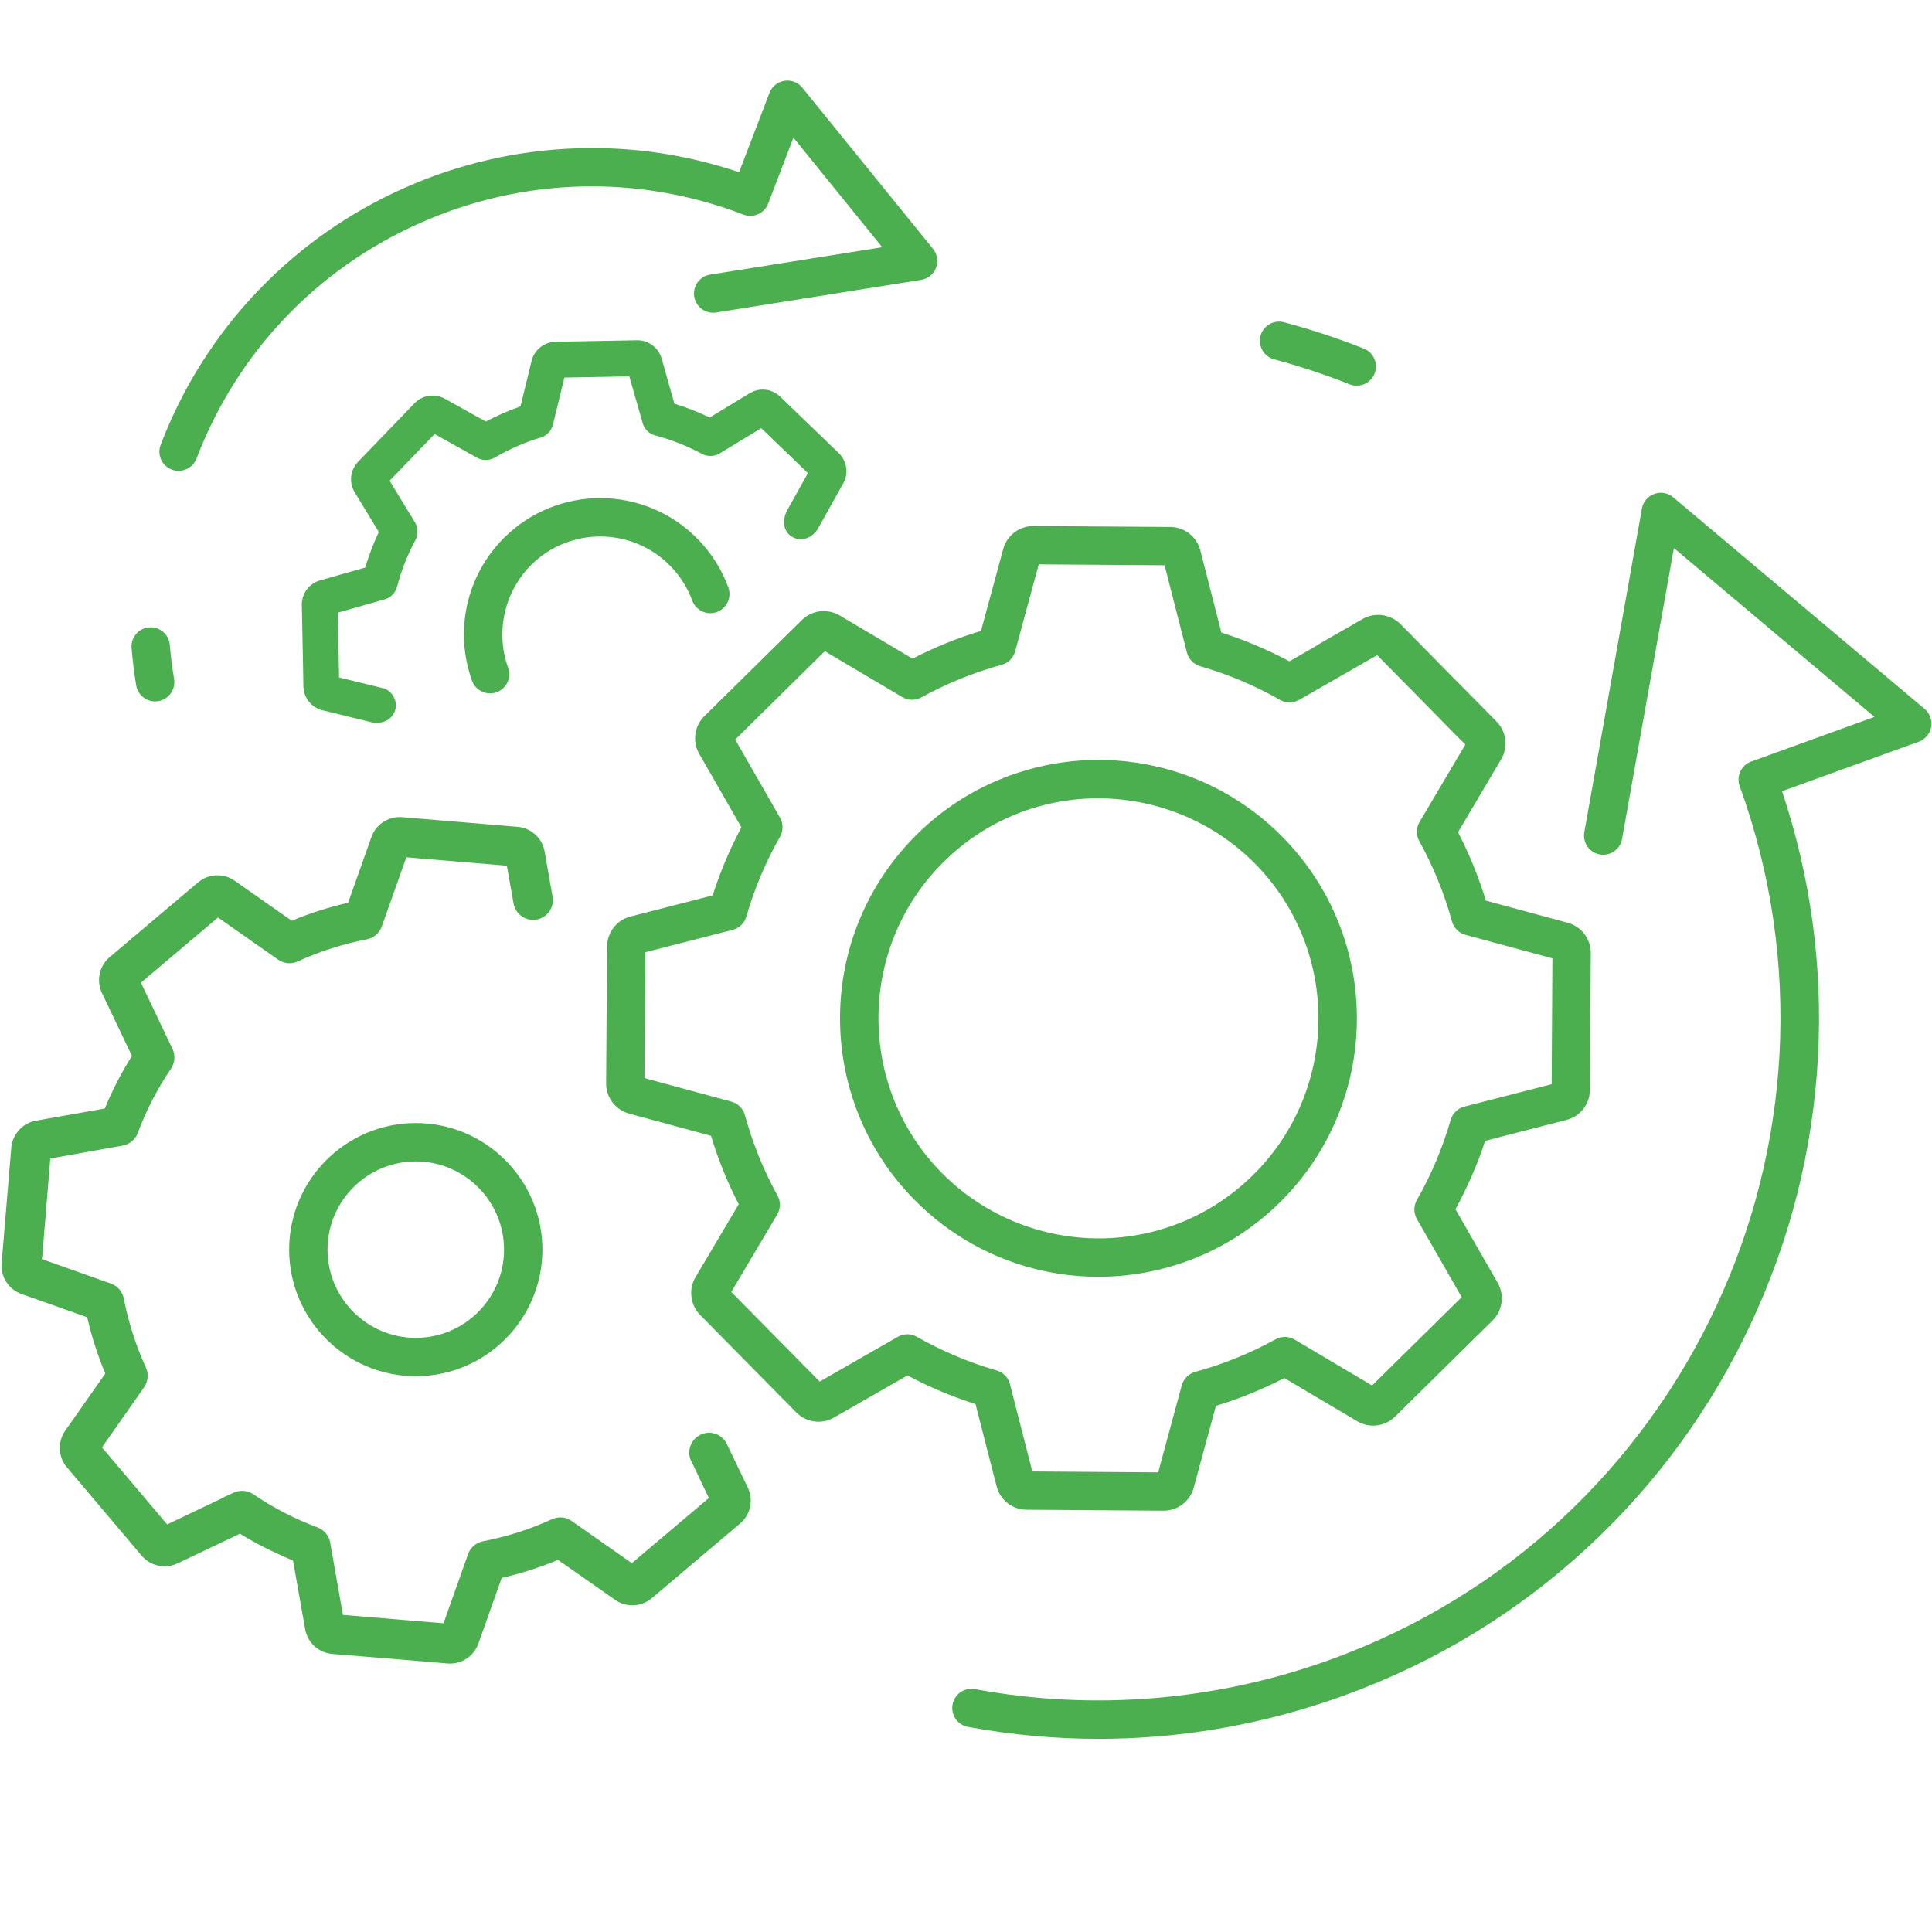 <svg xmlns="http://www.w3.org/2000/svg" xmlns:xlink="http://www.w3.org/1999/xlink" width="200" zoomAndPan="magnify" viewBox="0 0 150 150" height="200" preserveAspectRatio="xMidYMid meet" version="1.0"><defs><clipPath id="0147418102"><path d="M 73.91 38.258 L 149.957 38.258 L 149.957 135.004 L 73.91 135.004 Z M 73.91 38.258 " clip-rule="nonzero"/></clipPath><clipPath id="8857a144f8"><path d="M 12 6.188 L 73 6.188 L 73 37 L 12 37 Z M 12 6.188 " clip-rule="nonzero"/></clipPath></defs><path fill="#4caf4f" d="M 56.492 112.238 C 56.266 111.641 55.691 111.238 55.051 111.238 C 54.871 111.238 54.695 111.27 54.527 111.332 C 53.73 111.621 53.316 112.504 53.605 113.301 C 53.641 113.398 53.684 113.492 53.742 113.582 L 55.035 116.305 L 49.055 121.363 L 44.383 118.09 C 44.121 117.906 43.816 117.809 43.5 117.809 C 43.277 117.809 43.062 117.859 42.859 117.949 C 41.145 118.734 39.344 119.309 37.5 119.664 C 36.965 119.77 36.52 120.148 36.34 120.664 L 34.434 126.035 L 34.316 126.023 C 34.258 126.016 34.207 126.008 34.156 126.008 L 31.582 125.793 L 26.625 125.379 L 25.637 119.766 C 25.543 119.23 25.168 118.781 24.66 118.59 C 22.898 117.934 21.219 117.066 19.66 116.008 C 19.402 115.836 19.102 115.746 18.793 115.746 C 18.566 115.746 18.336 115.797 18.137 115.891 L 17.66 116.109 C 17.539 116.156 17.422 116.215 17.312 116.289 L 12.977 118.355 L 7.918 112.375 L 11.191 107.703 C 11.5 107.258 11.555 106.676 11.328 106.18 C 10.547 104.465 9.969 102.664 9.613 100.82 C 9.512 100.285 9.129 99.84 8.617 99.66 L 3.246 97.754 C 3.27 97.66 3.281 97.566 3.289 97.469 L 3.906 89.945 L 6.773 89.434 C 6.812 89.43 6.852 89.422 6.891 89.414 C 6.898 89.41 6.906 89.41 6.914 89.406 C 6.922 89.406 6.93 89.402 6.941 89.402 L 9.52 88.945 C 10.055 88.852 10.504 88.477 10.695 87.969 C 11.352 86.211 12.219 84.527 13.277 82.969 C 13.582 82.516 13.625 81.934 13.395 81.441 L 10.941 76.293 L 16.926 71.234 L 21.594 74.508 C 21.855 74.688 22.16 74.785 22.477 74.785 C 22.699 74.785 22.914 74.738 23.117 74.645 C 24.832 73.863 26.637 73.285 28.48 72.93 C 29.012 72.828 29.457 72.445 29.641 71.934 L 31.547 66.562 L 39.352 67.215 L 39.863 70.094 C 39.871 70.133 39.879 70.172 39.887 70.207 C 39.887 70.215 39.891 70.223 39.891 70.23 C 39.906 70.293 39.922 70.352 39.941 70.406 C 40.164 71.016 40.742 71.422 41.391 71.422 C 41.566 71.422 41.742 71.391 41.914 71.328 C 42.629 71.07 43.043 70.34 42.898 69.594 L 42.285 66.113 C 42.102 65.074 41.242 64.289 40.195 64.195 C 40.191 64.195 40.188 64.195 40.184 64.195 L 31.227 63.445 C 31.16 63.441 31.098 63.438 31.031 63.438 C 30.047 63.438 29.168 64.059 28.836 64.988 L 27.027 70.09 C 25.535 70.43 24.066 70.898 22.652 71.488 L 18.219 68.379 C 17.824 68.105 17.363 67.957 16.883 67.957 C 16.332 67.957 15.797 68.152 15.379 68.508 L 8.512 74.312 C 7.707 74.996 7.461 76.137 7.914 77.094 L 10.242 81.984 C 9.426 83.277 8.719 84.648 8.137 86.062 L 2.805 87.004 C 2.262 87.098 1.77 87.383 1.418 87.805 C 1.105 88.176 0.918 88.625 0.875 89.109 C 0.875 89.109 0.875 89.113 0.875 89.117 L 0.125 98.074 C 0.039 99.129 0.672 100.109 1.668 100.465 L 6.77 102.273 C 7.109 103.762 7.582 105.23 8.172 106.645 L 5.062 111.082 C 4.457 111.949 4.512 113.117 5.195 113.922 L 11 120.785 C 11.445 121.309 12.094 121.609 12.781 121.609 C 13.129 121.609 13.465 121.535 13.781 121.383 L 18.629 119.074 C 19.473 119.602 20.418 120.109 21.445 120.582 C 21.875 120.785 22.312 120.98 22.75 121.16 L 23.691 126.492 C 23.875 127.535 24.738 128.32 25.789 128.41 L 32.406 128.953 L 34.75 129.152 C 34.754 129.152 34.758 129.152 34.762 129.152 C 34.824 129.156 34.887 129.16 34.945 129.16 C 35.93 129.16 36.812 128.535 37.141 127.609 L 38.953 122.508 C 40.441 122.168 41.91 121.699 43.324 121.109 L 47.762 124.215 C 48.152 124.492 48.617 124.637 49.098 124.637 C 49.367 124.637 49.637 124.59 49.891 124.496 C 50.148 124.402 50.391 124.266 50.602 124.086 L 57.465 118.281 C 58.273 117.602 58.52 116.457 58.062 115.5 L 56.492 112.238 " fill-opacity="1" fill-rule="nonzero"/><path fill="#4caf4f" d="M 61.078 39.688 C 60.77 40.316 60.754 41.195 61.445 41.645 C 61.676 41.793 61.922 41.867 62.18 41.867 C 62.734 41.867 63.277 41.504 63.562 40.941 L 65.469 37.531 C 65.902 36.762 65.758 35.793 65.121 35.18 L 60.57 30.793 C 60.207 30.441 59.727 30.246 59.219 30.246 C 58.863 30.246 58.516 30.344 58.211 30.527 L 55.098 32.418 C 54.215 31.992 53.297 31.629 52.359 31.344 L 51.371 27.84 C 51.246 27.398 50.965 27.016 50.586 26.758 C 50.262 26.535 49.879 26.418 49.484 26.418 L 49.461 26.418 C 49.457 26.418 49.453 26.418 49.449 26.418 L 43.129 26.535 C 42.246 26.551 41.484 27.16 41.273 28.02 L 40.41 31.555 C 39.488 31.875 38.582 32.27 37.715 32.73 L 34.539 30.957 C 34.25 30.797 33.922 30.711 33.59 30.711 C 33.062 30.711 32.551 30.926 32.188 31.305 L 27.801 35.855 C 27.188 36.492 27.078 37.465 27.539 38.219 L 29.414 41.305 C 29.125 41.902 28.859 42.559 28.617 43.262 C 28.523 43.527 28.434 43.797 28.352 44.066 L 24.852 45.059 C 24 45.301 23.418 46.086 23.434 46.969 L 23.527 51.637 L 23.555 53.289 C 23.555 53.293 23.555 53.301 23.555 53.305 C 23.578 54.18 24.188 54.938 25.039 55.145 L 28.844 56.074 C 28.852 56.078 28.863 56.078 28.871 56.082 C 29.004 56.105 29.137 56.121 29.266 56.121 C 30.078 56.121 30.57 55.594 30.699 55.07 C 30.781 54.727 30.723 54.359 30.531 54.043 C 30.344 53.734 30.051 53.504 29.754 53.434 L 26.328 52.598 L 26.293 50.82 L 26.234 47.562 L 29.863 46.535 C 30.336 46.402 30.707 46.023 30.832 45.547 C 31.156 44.293 31.637 43.078 32.254 41.934 C 32.484 41.504 32.473 40.973 32.219 40.555 L 32.039 40.25 C 31.992 40.156 31.934 40.066 31.867 39.984 L 30.25 37.324 L 33.742 33.699 L 37.039 35.539 C 37.242 35.656 37.48 35.715 37.715 35.715 C 37.961 35.715 38.207 35.648 38.418 35.523 C 39.543 34.867 40.738 34.344 41.98 33.973 C 42.449 33.828 42.816 33.445 42.93 32.969 L 43.82 29.316 L 48.859 29.219 L 49.355 30.953 C 49.363 30.988 49.375 31.023 49.383 31.055 C 49.387 31.055 49.387 31.059 49.387 31.062 C 49.391 31.07 49.395 31.078 49.398 31.09 L 49.895 32.848 C 50.027 33.32 50.406 33.691 50.883 33.812 C 52.137 34.141 53.352 34.621 54.496 35.238 C 54.699 35.348 54.926 35.402 55.156 35.402 C 55.41 35.402 55.66 35.332 55.879 35.203 L 59.102 33.242 L 62.727 36.734 L 61.09 39.664 C 61.086 39.672 61.082 39.68 61.078 39.688 " fill-opacity="1" fill-rule="nonzero"/><path fill="#4caf4f" d="M 73.285 66.898 C 75.059 65.148 77.133 63.836 79.453 62.996 C 85.715 60.73 92.777 62.328 97.453 67.066 C 104.066 73.777 103.992 84.617 97.281 91.234 C 95.508 92.98 93.434 94.293 91.113 95.133 C 84.855 97.398 77.789 95.801 73.117 91.062 C 66.5 84.352 66.578 73.512 73.285 66.898 Z M 92.129 97.93 C 94.855 96.941 97.289 95.402 99.371 93.352 C 101.297 91.449 102.797 89.227 103.824 86.746 C 104.816 84.348 105.328 81.812 105.348 79.207 C 105.367 76.602 104.891 74.059 103.934 71.648 C 102.938 69.148 101.473 66.906 99.57 64.977 C 96.824 62.191 93.359 60.281 89.551 59.457 C 85.84 58.652 82 58.91 78.441 60.199 C 75.715 61.188 73.277 62.727 71.195 64.777 C 69.27 66.68 67.77 68.902 66.742 71.383 C 65.75 73.781 65.238 76.32 65.219 78.922 C 65.203 81.527 65.68 84.07 66.637 86.484 C 67.629 88.98 69.094 91.223 70.996 93.152 C 73.742 95.938 77.207 97.848 81.016 98.672 C 84.727 99.477 88.566 99.219 92.129 97.93 " fill-opacity="1" fill-rule="nonzero"/><path fill="#4caf4f" d="M 69.707 103.789 L 63.641 107.266 L 56.777 100.309 L 60.344 94.293 C 60.609 93.84 60.621 93.277 60.363 92.816 C 59.277 90.852 58.43 88.75 57.836 86.578 C 57.695 86.066 57.297 85.672 56.789 85.531 L 50.035 83.703 L 50.105 73.93 L 56.883 72.195 C 57.395 72.066 57.797 71.672 57.945 71.168 C 58.566 69 59.449 66.914 60.562 64.965 C 60.824 64.508 60.82 63.945 60.559 63.484 L 57.082 57.418 L 64.039 50.559 L 70.055 54.125 C 70.508 54.391 71.07 54.402 71.535 54.145 C 73.5 53.059 75.598 52.211 77.77 51.617 C 78.281 51.477 78.676 51.078 78.816 50.57 L 80.648 43.816 L 90.418 43.887 L 92.152 50.664 C 92.285 51.176 92.676 51.578 93.184 51.727 C 95.348 52.348 97.434 53.23 99.383 54.34 C 99.844 54.605 100.406 54.602 100.863 54.34 L 106.922 50.867 L 109.723 53.703 L 113.379 57.422 C 113.434 57.48 113.492 57.535 113.555 57.582 L 113.77 57.805 L 110.211 63.824 C 109.941 64.281 109.934 64.844 110.191 65.305 C 111.285 67.273 112.137 69.371 112.73 71.539 C 112.871 72.047 113.27 72.441 113.777 72.582 L 120.527 74.406 L 120.469 84.176 L 114.488 85.711 C 114.445 85.723 114.406 85.73 114.367 85.742 L 113.695 85.918 C 113.34 86.008 113.035 86.227 112.836 86.52 C 112.742 86.652 112.672 86.805 112.625 86.965 C 112 89.129 111.121 91.215 110.008 93.164 C 109.746 93.625 109.746 94.184 110.008 94.645 L 113.484 100.711 L 106.527 107.57 L 100.512 104.004 C 100.059 103.738 99.496 103.73 99.035 103.984 C 97.066 105.07 94.969 105.922 92.797 106.512 C 92.289 106.652 91.891 107.051 91.75 107.559 L 89.922 114.312 L 80.148 114.242 L 78.414 107.465 C 78.285 106.953 77.891 106.551 77.387 106.406 C 75.219 105.781 73.133 104.898 71.184 103.789 C 70.727 103.527 70.164 103.527 69.707 103.789 Z M 77.375 115.395 C 77.645 116.461 78.602 117.207 79.703 117.215 L 90.328 117.289 C 90.621 117.293 90.902 117.242 91.168 117.145 C 91.895 116.883 92.469 116.281 92.68 115.504 L 94.406 109.148 C 96.238 108.594 98.02 107.871 99.715 106.992 L 105.379 110.348 C 106.324 110.906 107.527 110.762 108.309 109.992 C 108.309 109.992 108.312 109.988 108.312 109.988 L 115.879 102.527 C 116.66 101.758 116.828 100.551 116.281 99.602 L 113.004 93.891 C 113.906 92.207 114.727 90.398 115.305 88.574 L 121.625 86.949 C 122.688 86.676 123.434 85.719 123.441 84.621 L 123.508 73.996 C 123.512 72.898 122.777 71.93 121.719 71.645 L 115.363 69.926 C 114.805 68.098 114.082 66.32 113.199 64.617 L 116.551 58.949 C 117.109 58.004 116.961 56.797 116.188 56.016 L 112.188 51.965 L 108.746 48.469 C 108.527 48.246 108.273 48.074 108 47.953 C 107.305 47.641 106.484 47.66 105.793 48.059 L 102.305 50.062 L 102.309 50.082 L 100.109 51.344 C 98.422 50.441 96.652 49.695 94.828 49.113 L 93.195 42.734 C 92.922 41.672 91.965 40.922 90.867 40.914 L 80.242 40.84 C 79.141 40.832 78.176 41.566 77.887 42.625 L 76.164 48.984 C 74.328 49.535 72.547 50.258 70.852 51.137 L 65.188 47.781 C 64.242 47.223 63.035 47.371 62.254 48.141 L 54.688 55.602 C 54.688 55.602 54.684 55.605 54.684 55.605 C 53.906 56.375 53.742 57.578 54.289 58.527 L 57.562 64.238 C 56.66 65.926 55.914 67.695 55.332 69.52 L 48.953 71.156 C 47.891 71.426 47.141 72.383 47.133 73.484 L 47.059 84.109 C 47.051 85.207 47.785 86.172 48.844 86.461 L 55.203 88.184 C 55.754 90.02 56.477 91.801 57.355 93.496 L 54 99.16 C 53.441 100.105 53.59 101.312 54.359 102.094 L 61.82 109.66 C 62.59 110.441 63.797 110.609 64.746 110.062 L 70.457 106.789 C 72.145 107.688 73.914 108.434 75.738 109.016 L 77.375 115.395 " fill-opacity="1" fill-rule="nonzero"/><path fill="#4caf4f" d="M 98.922 27.898 C 100.902 28.43 102.879 29.082 104.789 29.84 C 104.969 29.91 105.152 29.945 105.336 29.945 C 105.93 29.945 106.492 29.59 106.723 29.004 C 107.027 28.238 106.652 27.371 105.887 27.066 C 103.871 26.27 101.785 25.578 99.691 25.02 C 98.898 24.809 98.082 25.277 97.867 26.074 C 97.656 26.871 98.129 27.688 98.922 27.898 " fill-opacity="1" fill-rule="nonzero"/><g clip-path="url(#0147418102)"><path fill="#4caf4f" d="M 149.43 55.043 L 129.906 38.609 C 129.496 38.266 128.938 38.164 128.438 38.348 C 127.938 38.527 127.57 38.961 127.477 39.484 L 123.004 64.613 C 122.859 65.422 123.402 66.195 124.211 66.34 C 124.297 66.355 124.387 66.363 124.473 66.363 C 125.184 66.363 125.812 65.855 125.938 65.133 L 129.961 42.551 L 145.531 55.66 L 135.961 59.129 C 135.188 59.406 134.789 60.262 135.066 61.035 C 135.07 61.039 135.07 61.039 135.07 61.039 C 145.008 88.488 130.762 118.906 103.316 128.844 C 94.457 132.055 84.902 132.848 75.691 131.141 C 74.883 130.992 74.105 131.527 73.957 132.336 C 73.805 133.145 74.34 133.922 75.148 134.074 C 78.5 134.691 81.898 135.004 85.293 135.004 C 86.746 135.004 88.199 134.949 89.652 134.832 C 94.641 134.441 99.578 133.367 104.328 131.648 C 111.426 129.078 117.809 125.195 123.301 120.102 C 128.605 115.188 132.855 109.359 135.934 102.781 C 139.016 96.203 140.77 89.207 141.152 81.988 C 141.52 75.004 140.582 68.094 138.359 61.43 L 148.977 57.586 C 149.477 57.402 149.84 56.969 149.934 56.445 C 150.027 55.922 149.836 55.387 149.43 55.043 " fill-opacity="1" fill-rule="nonzero"/></g><g clip-path="url(#8857a144f8)"><path fill="#4caf4f" d="M 13.332 36.457 C 13.508 36.527 13.688 36.559 13.863 36.559 C 14.465 36.559 15.027 36.195 15.258 35.602 C 18.398 27.398 24.543 20.914 32.566 17.336 C 40.586 13.758 49.52 13.52 57.719 16.66 C 58.488 16.953 59.348 16.57 59.645 15.801 L 61.602 10.688 L 68.496 19.195 L 55.137 21.32 C 54.324 21.449 53.77 22.211 53.898 23.023 C 54.016 23.758 54.648 24.281 55.367 24.281 C 55.445 24.281 55.523 24.277 55.605 24.262 L 71.516 21.73 C 72.043 21.648 72.484 21.289 72.672 20.793 C 72.863 20.297 72.773 19.734 72.438 19.32 L 62.289 6.805 C 61.957 6.391 61.426 6.191 60.898 6.273 C 60.375 6.355 59.934 6.715 59.742 7.211 L 57.383 13.371 C 53.289 11.992 49.047 11.367 44.742 11.516 C 40.109 11.676 35.602 12.715 31.352 14.613 C 27.098 16.512 23.312 19.164 20.098 22.508 C 16.77 25.969 14.203 30.016 12.473 34.535 C 12.18 35.301 12.562 36.164 13.332 36.457 " fill-opacity="1" fill-rule="nonzero"/></g><path fill="#4caf4f" d="M 10.574 53.211 C 10.695 53.941 11.328 54.457 12.043 54.457 C 12.125 54.457 12.207 54.449 12.289 54.438 C 13.102 54.301 13.648 53.535 13.516 52.723 C 13.367 51.844 13.258 50.953 13.184 50.07 C 13.117 49.25 12.395 48.641 11.574 48.707 C 10.754 48.777 10.145 49.496 10.215 50.316 C 10.293 51.281 10.414 52.254 10.574 53.211 " fill-opacity="1" fill-rule="nonzero"/><path fill="#4caf4f" d="M 52.004 43.898 C 52.781 44.684 53.371 45.602 53.746 46.629 C 54.031 47.402 54.887 47.801 55.66 47.516 C 56.434 47.234 56.828 46.375 56.547 45.605 C 56.02 44.168 55.203 42.887 54.117 41.797 C 50.008 37.652 43.289 37.629 39.148 41.742 C 37.688 43.191 36.691 45.012 36.258 47.012 C 35.84 48.961 35.973 50.98 36.645 52.848 C 36.863 53.457 37.438 53.836 38.047 53.836 C 38.215 53.836 38.387 53.805 38.555 53.746 C 39.328 53.469 39.73 52.613 39.449 51.84 C 38.453 49.066 39.156 45.934 41.246 43.855 C 44.223 40.902 49.051 40.922 52.004 43.898 " fill-opacity="1" fill-rule="nonzero"/><path fill="#4caf4f" d="M 32.281 103.871 C 28.504 103.871 25.43 100.801 25.43 97.023 C 25.43 93.246 28.504 90.172 32.281 90.172 C 36.059 90.172 39.133 93.246 39.133 97.023 C 39.133 100.801 36.059 103.871 32.281 103.871 Z M 32.281 87.191 C 26.859 87.191 22.449 91.602 22.449 97.023 C 22.449 102.441 26.859 106.852 32.281 106.852 C 37.703 106.852 42.113 102.441 42.113 97.023 C 42.113 91.602 37.703 87.191 32.281 87.191 " fill-opacity="1" fill-rule="nonzero"/></svg>